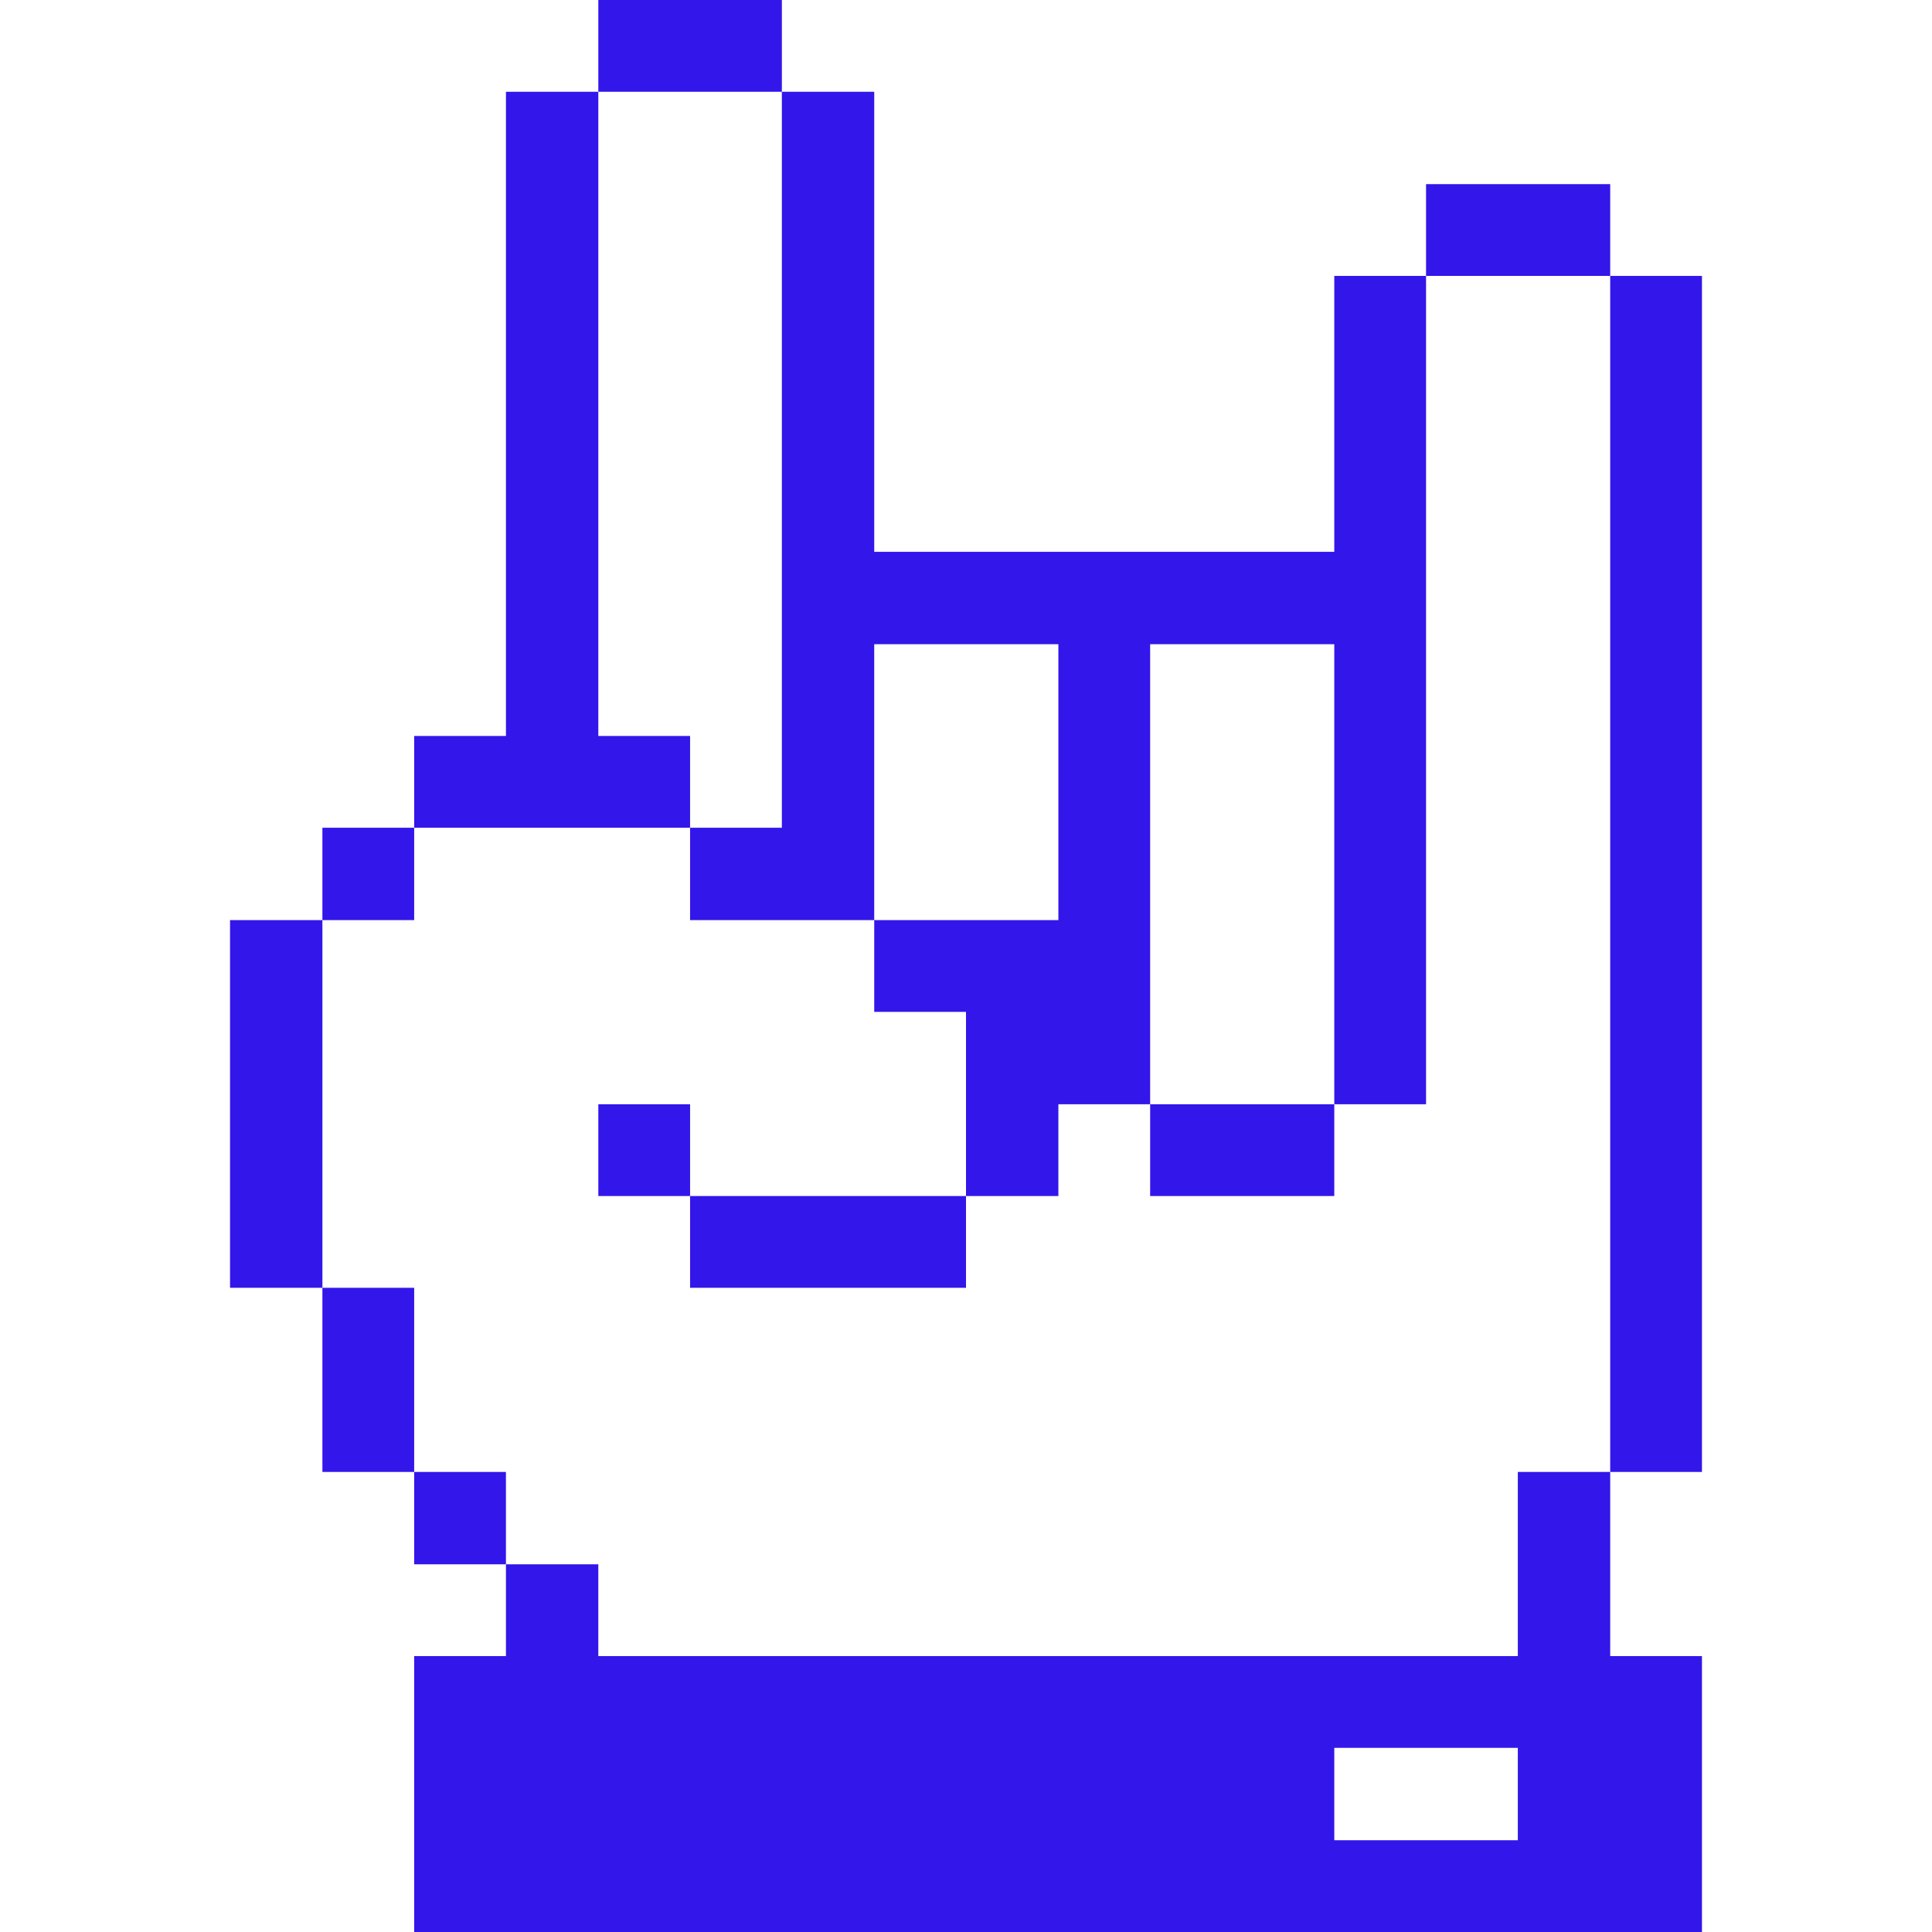 <svg xmlns="http://www.w3.org/2000/svg" width="162" height="162" fill="none"><path fill="#3316e9" d="M142.712 23.136h-7.695v100.288h7.695V23.136ZM127.271 138.864H50.169v-7.695h-7.745v7.695h-7.696V162h107.984v-23.136h-7.695v-15.44h-7.746v15.44Zm0 15.441h-15.39v-7.746h15.39v7.746ZM135.017 15.44h-15.441v7.695h15.441V15.44ZM111.881 92.593h-15.44v7.695h15.44v-7.695ZM81 100.288H57.864v7.695H81v-7.695Z"/><path fill="#3316e9" d="M65.56 69.407h-7.696v7.745h15.44V54.017h15.442v23.135H73.305v7.695H81v15.441h7.746v-7.695h7.695V54.017h15.44v38.576h7.695V23.135h-7.695v23.136H73.305V7.695h-7.746v61.712ZM65.56 0H50.17v7.695h15.39V0ZM57.864 92.593H50.17v7.695h7.695v-7.695Z"/><path fill="#3316e9" d="M57.864 69.407v-7.695H50.17V7.695h-7.745v54.017h-7.696v7.695h23.136ZM42.423 123.424h-7.695v7.745h7.695v-7.745ZM34.729 107.983h-7.695v15.441h7.695v-15.441ZM34.729 69.407h-7.695v7.745h7.695v-7.745ZM27.034 77.152h-7.746v30.831h7.746v-30.83Z"/></svg>
